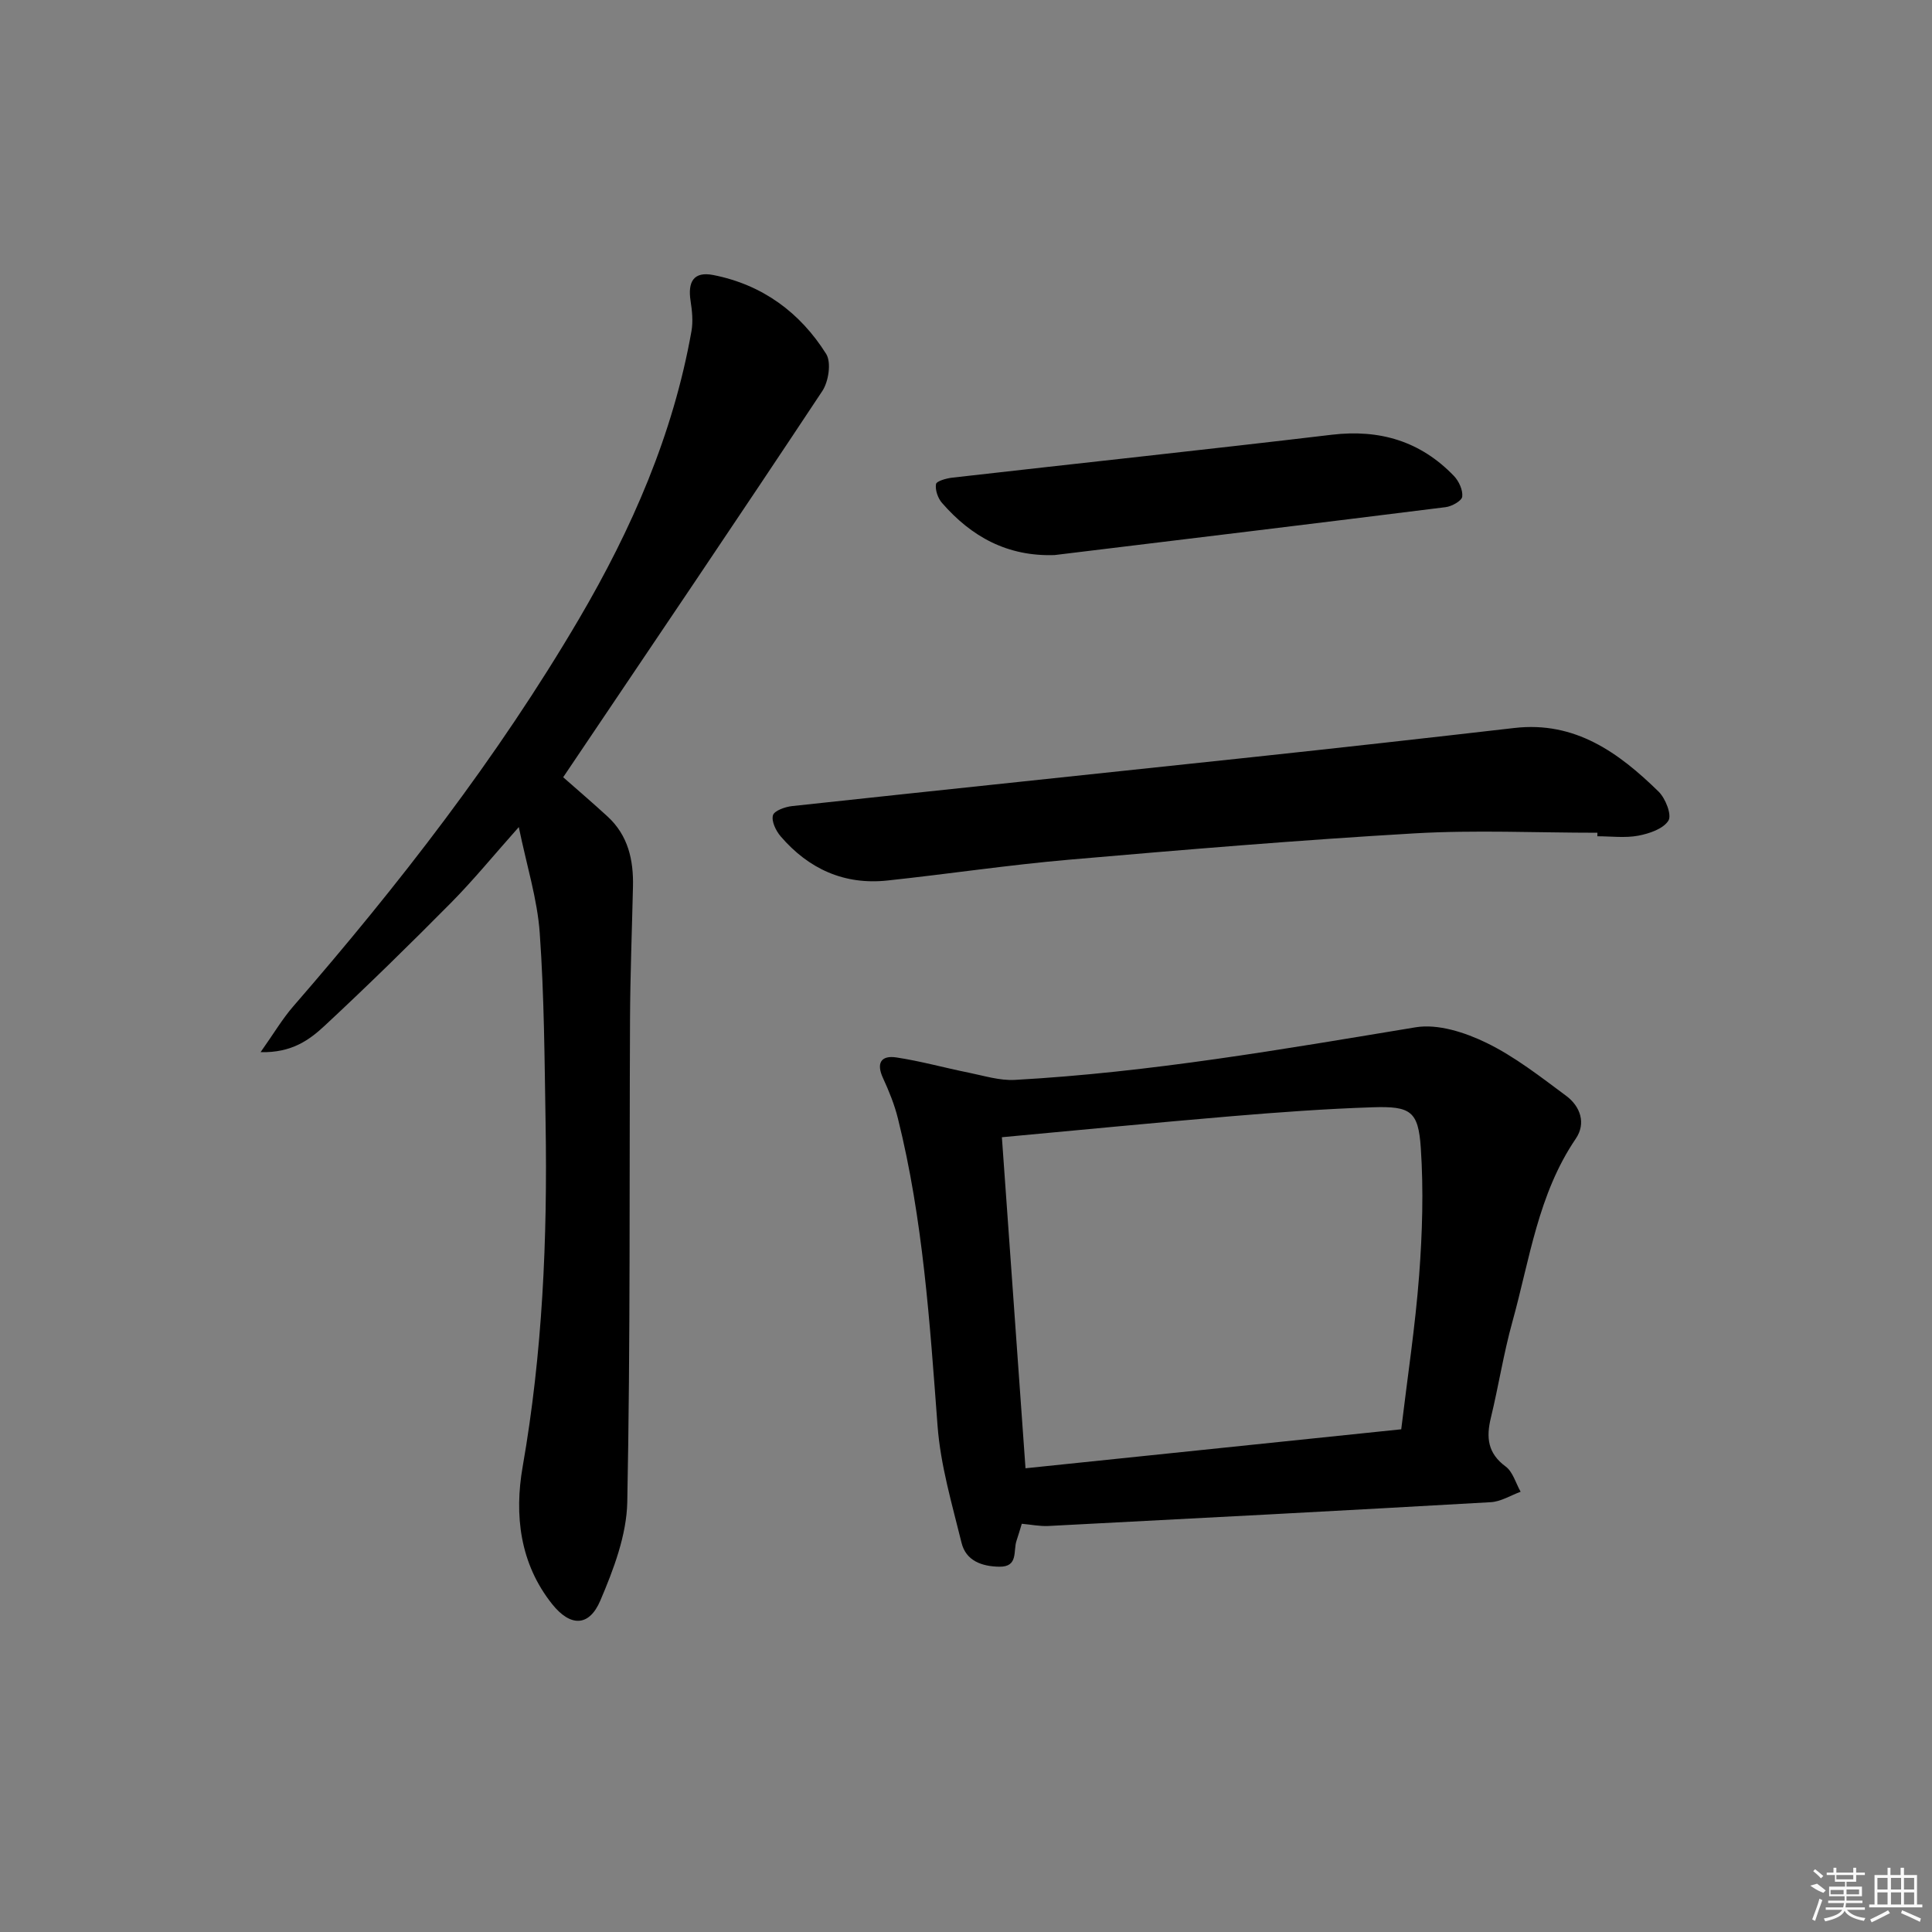 <svg enable-background="new 0 0 400 400" viewBox="0 0 400 400" xmlns="http://www.w3.org/2000/svg"><rect x="0" y="0" width="400" height="400" fill="#808080" stroke="none"/><path d="m211.55 315.48c-.4 1.3-.71 2.4-1.08 3.48-.74 2.1.44 5.48-3.59 5.41-3.62-.06-6.89-1.23-7.8-4.94-1.97-8.01-4.36-16.08-4.97-24.24-1.61-21.38-3-42.75-8.21-63.64-.71-2.86-1.84-5.65-3.08-8.34-1.45-3.13-.39-4.75 2.75-4.28 5.05.76 10 2.15 15.02 3.16 3.16.64 6.4 1.67 9.55 1.49 27.92-1.55 55.41-6.34 82.95-10.89 4.62-.76 10.22 1.06 14.63 3.2 5.91 2.87 11.23 7.05 16.55 11 2.92 2.17 4.15 5.67 1.98 8.86-7.81 11.48-9.54 25-13.12 37.89-1.82 6.54-2.86 13.29-4.46 19.89-.99 4.07-.68 7.34 3.05 10.09 1.5 1.1 2.1 3.45 3.11 5.23-2.05.75-4.08 2.04-6.17 2.16-30.54 1.75-61.09 3.35-91.63 4.93-1.79.08-3.58-.29-5.48-.46zm78.56-19.56c1.3-10.84 2.91-21.34 3.71-31.9.66-8.76.93-17.62.34-26.37-.51-7.6-2.11-8.66-9.95-8.4-9.79.32-19.58 1.04-29.34 1.86-15.69 1.32-31.36 2.86-47.44 4.34 1.63 22.85 3.25 45.6 4.89 68.54 26.06-2.7 51.62-5.35 77.79-8.07z"/><path d="m107.41 171.24c-5.23 5.87-9.4 10.99-14.02 15.66-8.54 8.63-17.22 17.13-26.1 25.4-3.16 2.94-6.81 5.7-13.34 5.54 2.73-3.86 4.51-6.89 6.77-9.49 21.86-25.18 42.25-51.42 59.17-80.23 10.92-18.6 19.48-38.17 23.27-59.56.36-2.03.13-4.24-.19-6.31-.58-3.81.56-6.12 4.7-5.31 10.15 1.99 17.97 7.73 23.38 16.34 1.1 1.76.5 5.72-.8 7.68-17.45 26.34-35.16 52.51-53.65 79.96 2.55 2.25 5.92 5.13 9.19 8.13 4.26 3.91 5.39 9 5.26 14.53-.21 9.15-.57 18.29-.61 27.44-.16 33.32.09 66.65-.57 99.97-.14 6.86-2.83 13.94-5.58 20.39-2.33 5.48-6.22 5.43-9.96.75-6.73-8.43-7.86-18.51-6.12-28.46 4.12-23.56 5.15-47.25 4.75-71.06-.22-13.14-.28-26.3-1.21-39.4-.49-7.02-2.68-13.9-4.34-21.97z"/><path d="m330.73 172.41c-12.63 0-25.3-.6-37.9.13-23.86 1.39-47.68 3.38-71.49 5.45-12.57 1.09-25.06 2.97-37.61 4.31-8.94.96-16.31-2.4-22.1-9.14-.99-1.15-1.94-3.12-1.6-4.36.26-.95 2.53-1.76 3.98-1.91 31.69-3.43 63.39-6.72 95.08-10.11 18.16-1.94 36.31-3.97 54.45-6.06 12.57-1.45 21.61 5.11 29.86 13.18 1.42 1.39 2.77 4.83 2.03 6-1.07 1.71-3.97 2.69-6.25 3.12-2.73.51-5.64.12-8.47.12.02-.25.02-.49.02-.73z"/><path d="m218.34 114.92c-9.75.33-17.21-3.78-23.32-10.81-.85-.98-1.43-2.67-1.23-3.88.1-.63 2.16-1.2 3.39-1.34 26.18-2.98 52.38-5.77 78.54-8.88 9.95-1.18 18.39 1.34 25.31 8.54 1.02 1.07 1.87 2.92 1.71 4.28-.11.87-2.15 2.01-3.43 2.17-26.98 3.38-53.98 6.64-80.97 9.92z"/><g fill="#fafafa"><path d="m374.8 390.4 1.4-.4c.7.5 1.3 1 1.8 1.4l-.5.5c-1.5-.6-2.1-1.1-2.7-1.5zm1 7.3-.6-.3c.5-1.4 1.1-2.8 1.5-4.3.2.1.4.2.6.3-.5 1.3-1 2.8-1.5 4.3zm-.4-10.3.4-.4c.4.3 1 .8 1.7 1.4l-.5.5c-.4-.5-1-1-1.6-1.5zm2.5.3h1.7v-1h.6v1h3.5v-1h.6v1h1.8v.5h-1.8v1.4h-2v1h3.2v2h-3.2v.9h3.3v.5h-3.4c0 .3-.1.6-.1.9h4v.5h-3.7c.7.9 1.9 1.5 3.8 1.7-.1.2-.2.4-.3.6-2.1-.4-3.5-1.1-4-2.1-.4 1-1.8 1.7-4 2.2-.1-.2-.2-.4-.3-.6 2.1-.4 3.4-1 3.8-1.8h-3.4v-.5h3.6c.1-.3.1-.6.2-.9h-3.3v-.5h3.4c0-.3 0-.6 0-.9h-3.2v-2h3.3v-1h-2.1v-1.4h-1.7v-.5zm1.1 3.5v1h2.7c0-.3 0-.4 0-.4 0-.1 0-.2 0-.2 0-.1 0-.2 0-.3h-2.7zm1.2-3v.9h3.5v-.9zm4.7 3h-2.6v.6.4h2.6z"/><path d="m393.6 386.7h.6v1.5h2.7v6.1h1.1v.6h-11v-.6h1.1v-6.1h2.7v-1.5h.6v1.5h2.1v-1.5zm-2.7 8.8.4.6c-1.2.6-2.5 1.3-3.8 1.9-.1-.2-.2-.4-.3-.6 1.2-.6 2.5-1.2 3.7-1.9zm-2.2-6.7v2.4h2.1v-2.4zm0 3v2.5h2.1v-2.5zm2.8-3v2.4h2.1v-2.4zm0 3v2.5h2.1v-2.5zm6 6.1c-1.4-.7-2.7-1.3-3.9-1.8l.2-.6c1.5.6 2.7 1.2 3.9 1.7zm-1.2-9.1h-2.1v2.4h2.1zm-2.1 3v2.5h2.1v-2.5z"/></g></svg>